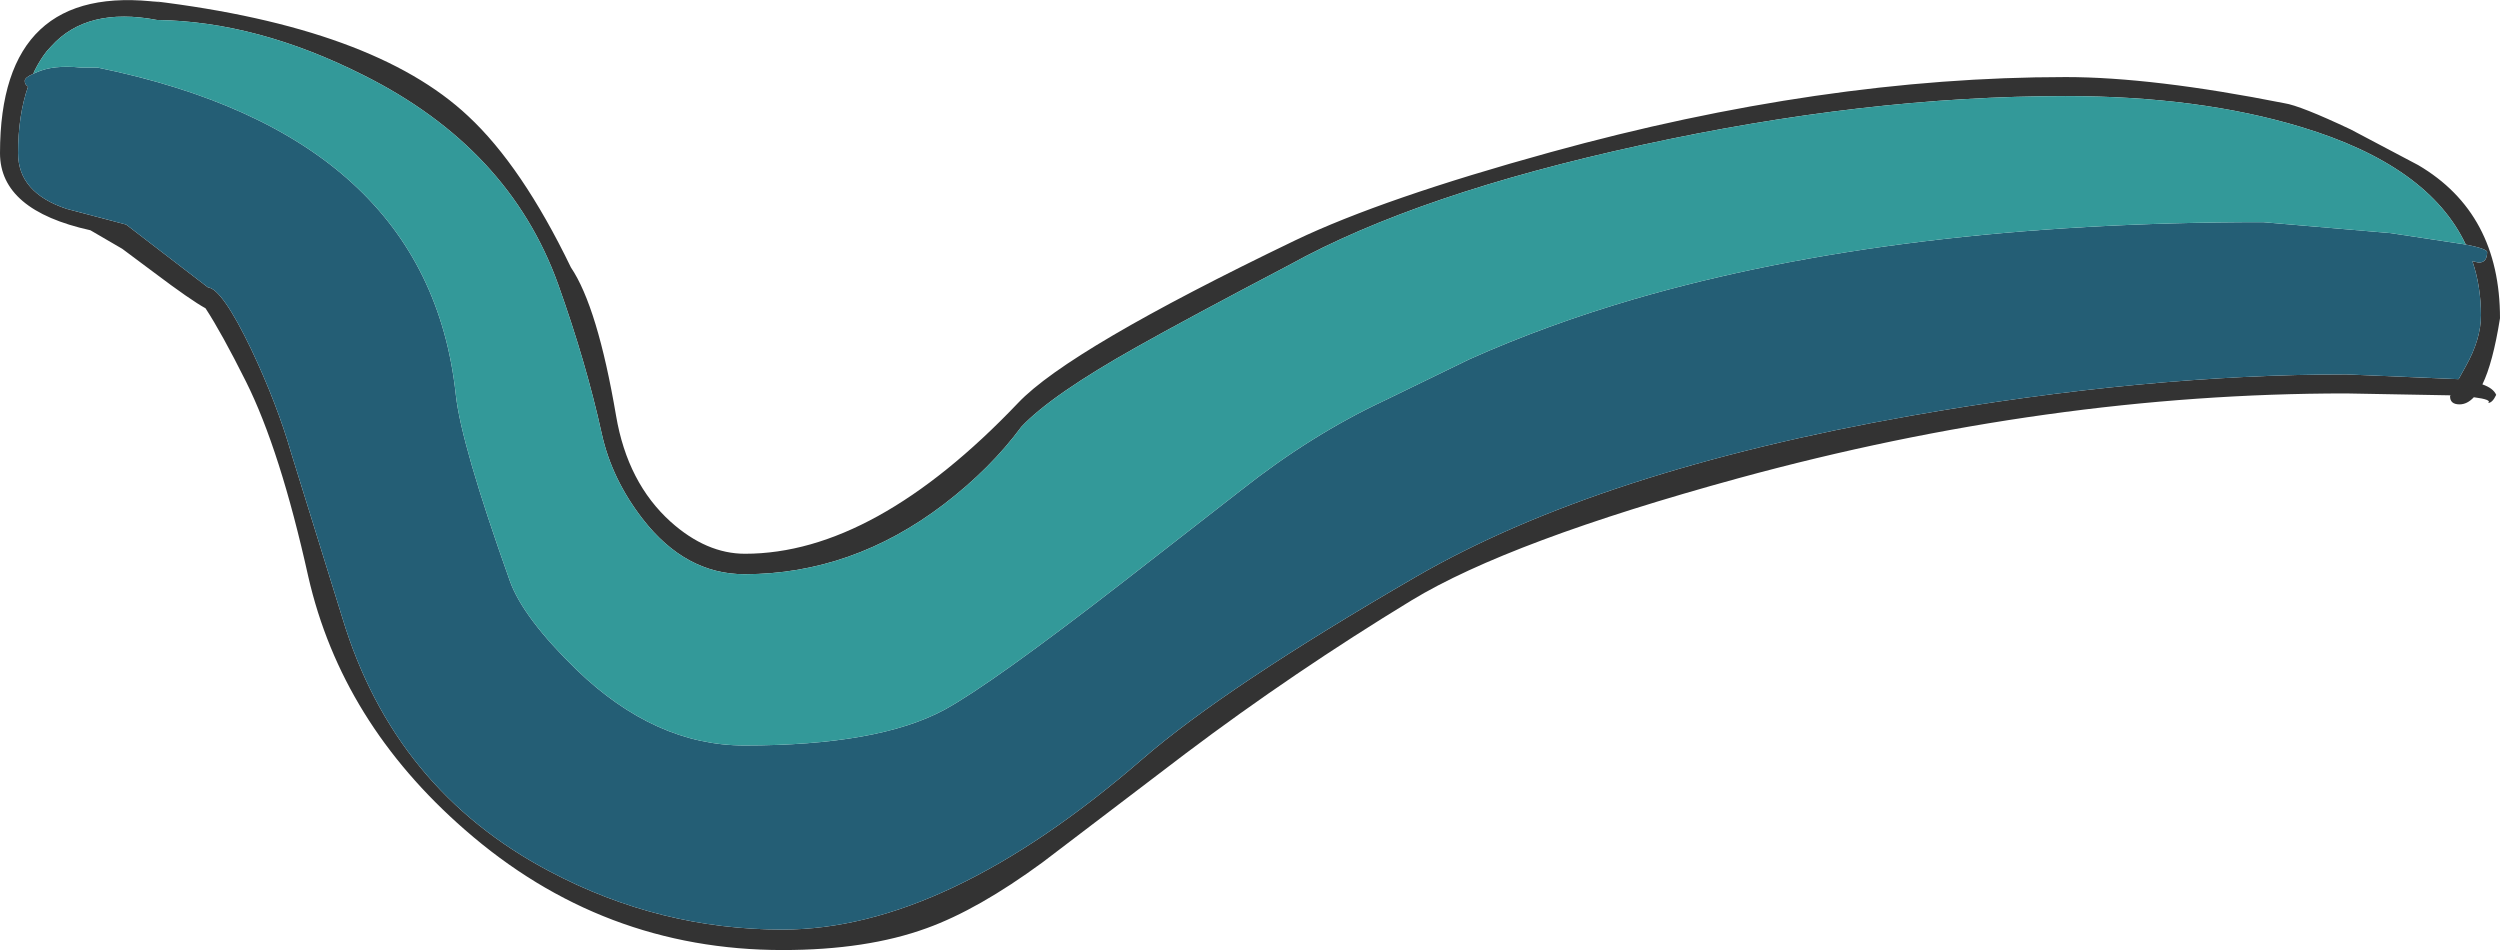 <?xml version="1.0" encoding="UTF-8" standalone="no"?>
<svg xmlns:xlink="http://www.w3.org/1999/xlink" height="99.85px" width="262.75px" xmlns="http://www.w3.org/2000/svg">
  <g transform="matrix(1.0, 0.0, 0.0, 1.0, -342.5, -260.9)">
    <path d="M601.65 286.6 Q597.75 278.3 584.35 274.25 573.6 271.0 559.6 271.0 538.55 271.0 515.0 276.15 491.55 281.25 478.0 288.75 467.15 294.45 462.0 297.35 453.0 302.4 449.85 305.75 446.6 310.15 441.7 313.9 432.05 321.25 420.75 321.25 414.55 321.25 410.05 315.45 406.8 311.25 405.75 306.5 404.1 299.0 401.15 290.75 396.0 276.45 380.7 268.8 369.5 263.15 359.0 263.0 351.65 261.6 347.9 265.75 L347.4 266.3 Q346.7 267.2 346.15 268.3 L346.0 268.65 Q345.1 269.05 345.1 269.4 345.1 269.8 345.45 270.0 344.4 273.0 344.4 277.0 344.4 281.15 349.5 282.85 L355.75 284.5 364.35 291.1 Q365.85 291.25 368.9 297.6 371.6 303.3 373.1 308.5 L378.5 325.9 Q383.95 343.9 400.3 352.5 411.85 358.6 424.75 358.6 441.9 358.6 462.6 340.65 471.4 333.05 491.35 321.5 510.55 310.4 543.3 304.6 568.0 300.25 589.1 300.25 L600.9 300.75 601.65 299.4 Q603.25 296.55 603.25 294.05 603.25 291.0 602.35 288.35 L603.0 288.5 Q603.9 288.5 603.9 287.4 603.9 287.05 601.65 286.6 M358.5 261.0 Q381.8 263.8 391.7 273.1 397.35 278.35 402.5 289.0 405.3 293.15 407.25 304.6 408.45 311.65 413.0 315.75 416.75 319.1 420.8 319.1 434.4 319.1 449.5 303.25 454.85 297.6 478.65 286.15 487.85 281.75 505.45 276.9 534.05 269.0 559.6 269.0 568.75 269.0 582.6 271.75 584.25 272.0 589.55 274.5 L596.65 278.25 Q605.25 283.3 605.25 294.35 604.5 299.05 603.4 301.3 604.55 301.7 604.85 302.4 604.45 303.25 604.0 303.25 604.45 302.9 602.5 302.65 601.8 303.4 601.0 303.4 600.0 303.4 600.0 302.55 L600.05 302.45 589.05 302.25 Q557.85 302.25 525.25 311.15 501.15 317.75 490.85 324.0 478.45 331.55 467.1 340.1 L452.05 351.55 Q445.3 356.5 439.9 358.45 433.6 360.75 424.75 360.75 405.8 360.75 391.35 348.1 378.4 336.8 374.9 321.5 371.95 308.2 368.35 301.0 365.8 295.9 364.1 293.3 362.55 292.45 358.7 289.55 L355.35 287.05 352.0 285.1 Q342.5 283.0 342.5 277.0 342.5 258.95 359.4 261.15 L358.5 261.0" fill="#333333" fill-rule="evenodd" stroke="none"/>
    <path d="M346.0 268.65 L346.35 268.5 Q348.1 267.7 351.0 268.0 L352.75 268.0 Q387.45 275.1 390.4 302.35 390.95 307.55 396.1 322.0 397.5 325.85 403.1 331.3 411.35 339.25 420.75 339.25 434.8 339.25 441.75 335.5 446.7 332.8 460.5 322.1 L472.9 312.45 Q480.3 306.6 488.0 303.0 L496.95 298.65 Q505.0 295.05 514.2 292.35 542.0 284.25 580.35 284.25 L593.75 285.4 601.65 286.6 Q603.9 287.05 603.9 287.4 603.9 288.5 603.0 288.5 L602.35 288.35 Q603.25 291.0 603.25 294.05 603.25 296.55 601.65 299.4 L600.9 300.75 589.1 300.25 Q568.0 300.25 543.3 304.6 510.55 310.4 491.35 321.5 471.4 333.05 462.6 340.65 441.9 358.6 424.75 358.6 411.85 358.6 400.3 352.5 383.95 343.9 378.5 325.9 L373.1 308.5 Q371.6 303.3 368.9 297.6 365.85 291.25 364.35 291.1 L355.75 284.5 349.5 282.85 Q344.4 281.15 344.4 277.0 344.4 273.0 345.45 270.0 345.1 269.8 345.1 269.4 345.1 269.05 346.0 268.65" fill="#245e75" fill-rule="evenodd" stroke="none"/>
    <path d="M346.0 268.65 L346.15 268.3 Q346.7 267.2 347.4 266.3 L347.9 265.75 Q351.65 261.6 359.0 263.0 369.5 263.15 380.7 268.8 396.0 276.45 401.15 290.75 404.1 299.0 405.75 306.5 406.8 311.25 410.05 315.45 414.55 321.25 420.75 321.25 432.05 321.25 441.7 313.9 446.6 310.15 449.85 305.75 453.0 302.4 462.0 297.35 467.15 294.45 478.0 288.75 491.55 281.25 515.0 276.15 538.55 271.0 559.6 271.0 573.6 271.0 584.35 274.25 597.75 278.3 601.65 286.6 L593.75 285.4 580.35 284.25 Q542.0 284.25 514.2 292.35 505.0 295.05 496.95 298.65 L488.0 303.0 Q480.3 306.6 472.9 312.45 L460.5 322.1 Q446.7 332.8 441.75 335.5 434.8 339.25 420.75 339.25 411.35 339.25 403.1 331.3 397.5 325.85 396.1 322.0 390.95 307.55 390.4 302.35 387.45 275.1 352.75 268.0 L351.0 268.0 Q348.1 267.7 346.35 268.5 L346.0 268.65" fill="#339999" fill-rule="evenodd" stroke="none"/>
  </g>
</svg>
